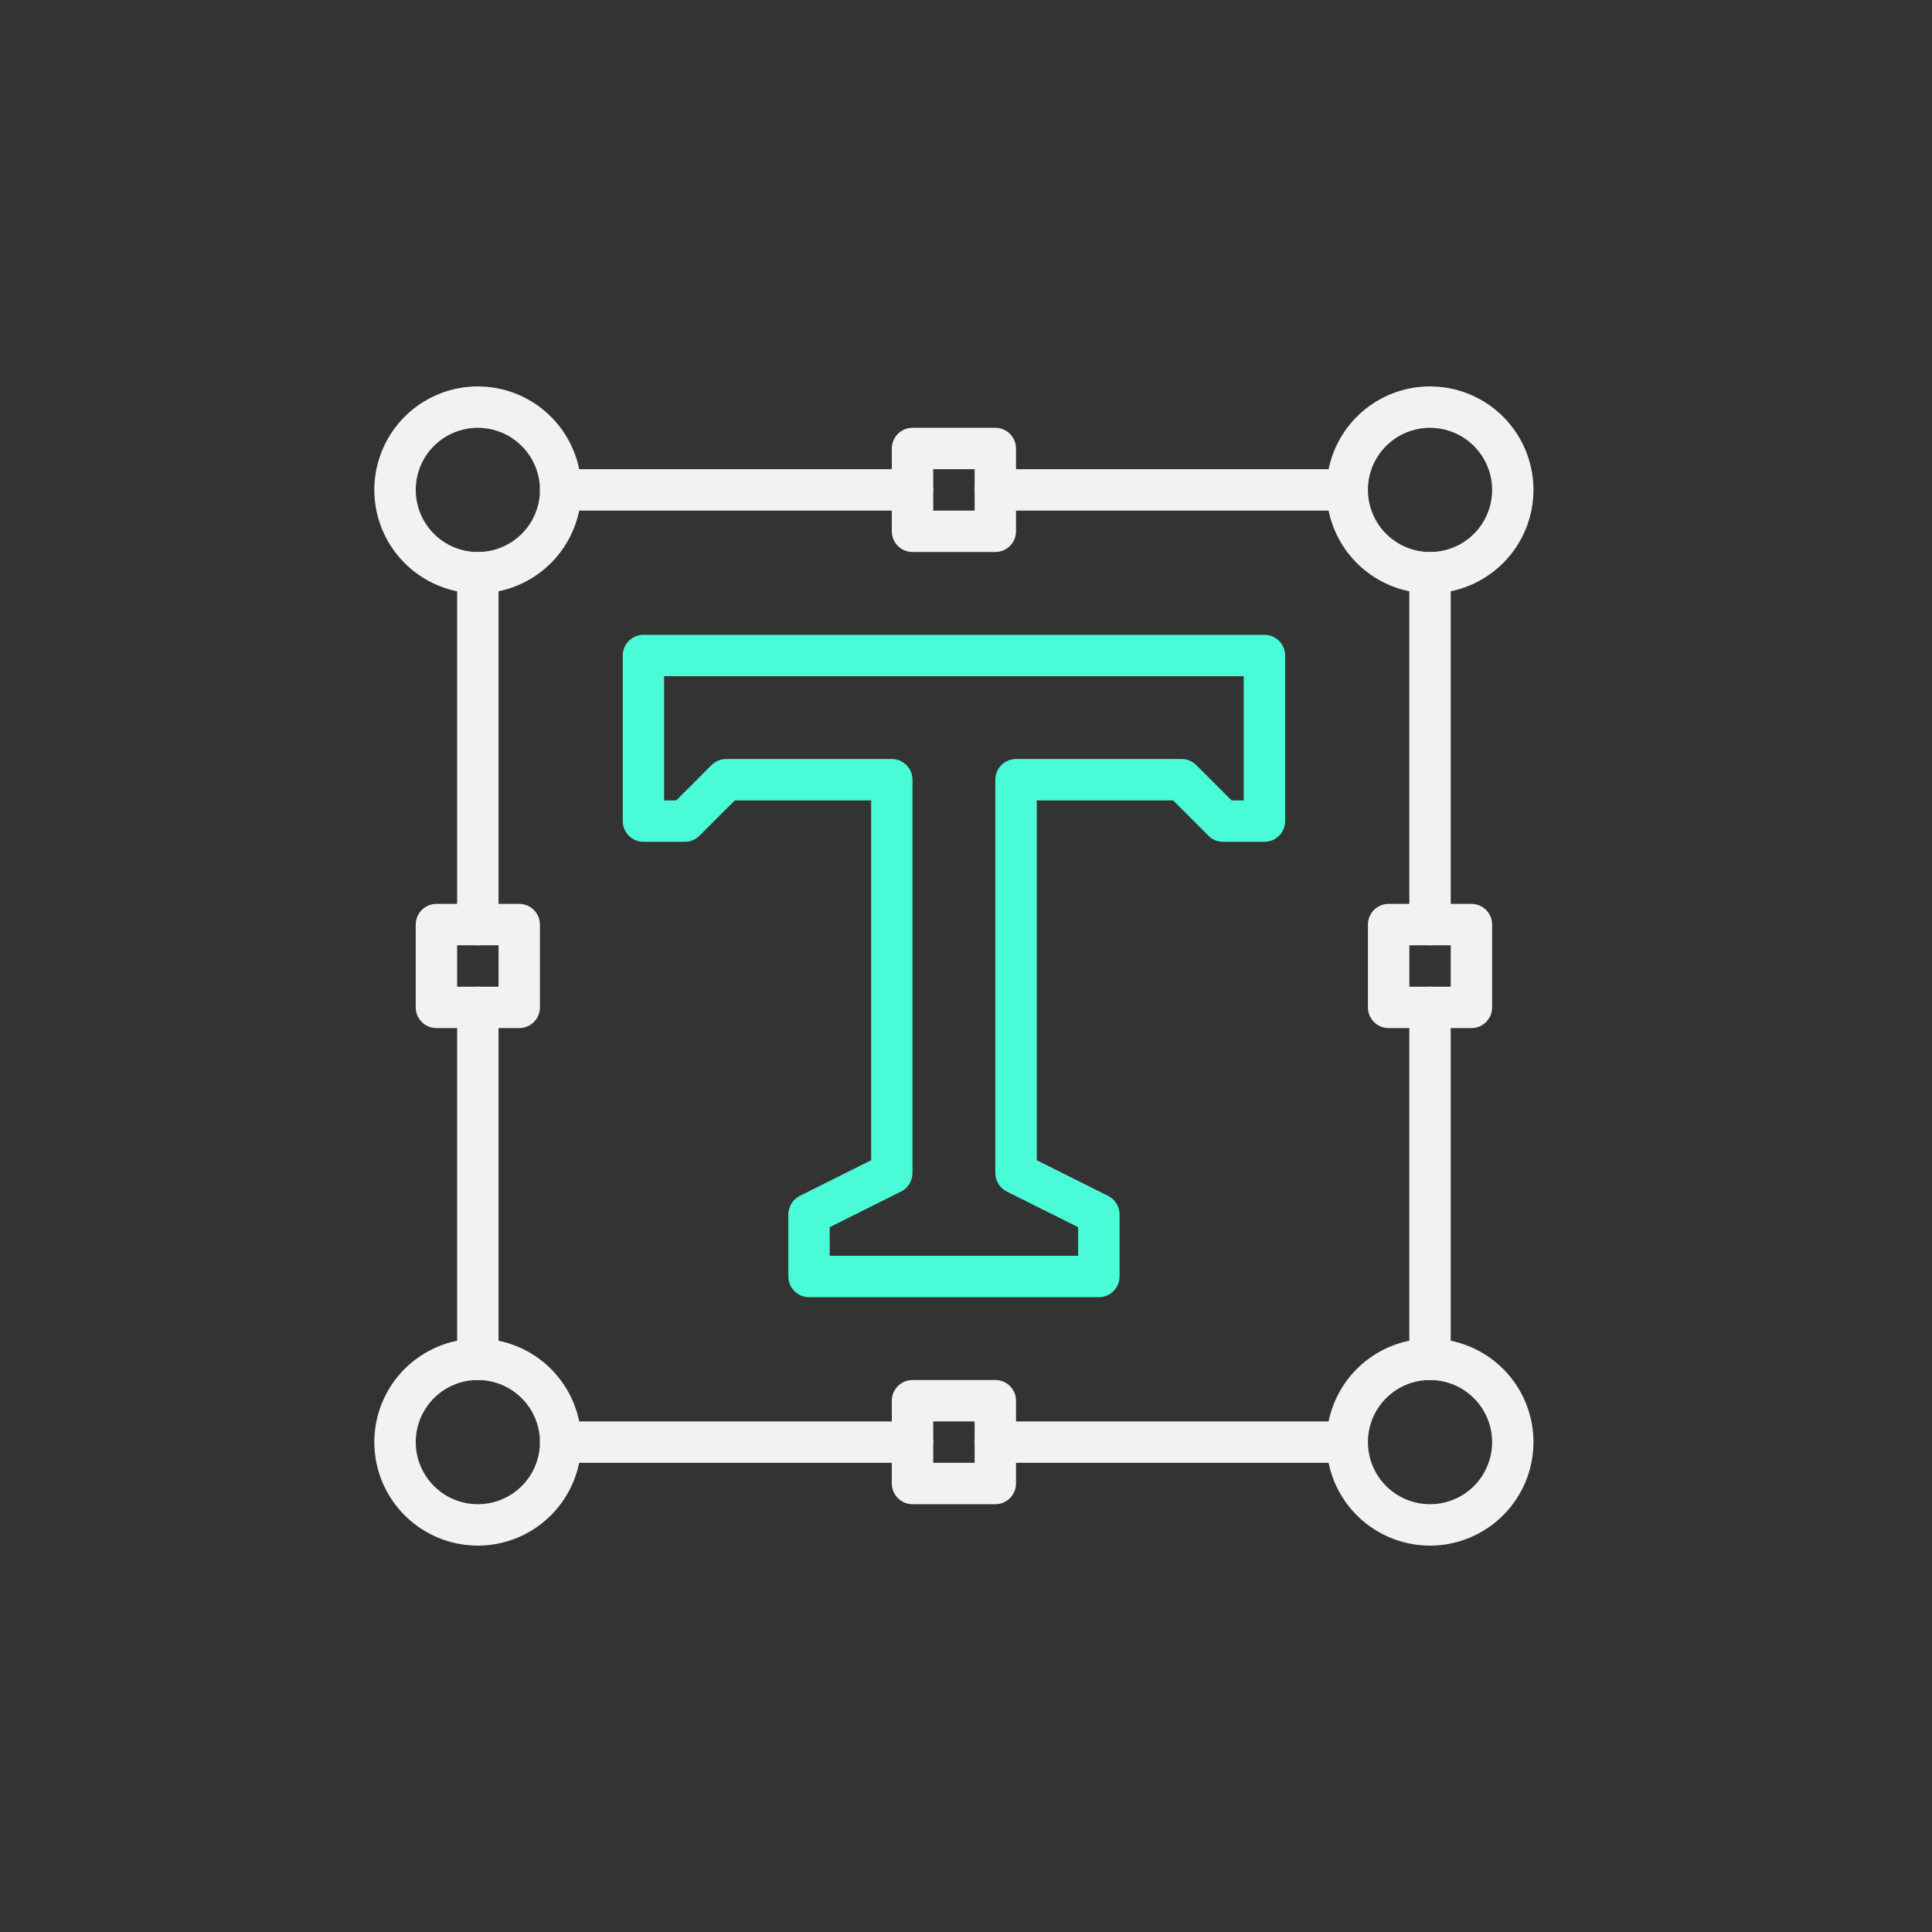 <svg fill="none" height="80" viewBox="0 0 80 80" width="80" xmlns="http://www.w3.org/2000/svg"><rect x="0" y="0" width="80" height="80" fill="#333333" stroke="none"/><g fill="#f2f2f2"><path d="m19.786 24.571c-.848 0-1.676-.251-2.381-.722-.705-.471-1.254-1.14-1.579-1.923-.324-.783-.409-1.645-.244-2.476.165-.831.574-1.595 1.173-2.194.599-.599 1.363-1.008 2.194-1.173.831-.165 1.693-.081 2.476.244.783.324 1.452.874 1.923 1.579.471.705.722 1.533.722 2.381-.001 1.136-.453 2.226-1.257 3.029s-1.893 1.255-3.029 1.257zm0-6.857c-.509 0-1.006.151-1.429.433-.423.282-.752.684-.947 1.154-.195.47-.245.987-.146 1.486s.344.957.704 1.317c.36.36.818.605 1.317.704.499.099 1.016.048 1.486-.146.47-.195.871-.524 1.154-.947.282-.423.433-.92.433-1.429-.001-.682-.272-1.335-.754-1.817-.482-.482-1.136-.753-1.817-.754z"/><path d="m59.214 24.571c-.848 0-1.676-.251-2.381-.722-.705-.471-1.254-1.14-1.579-1.923-.324-.783-.409-1.645-.244-2.476.165-.831.574-1.595 1.173-2.194.599-.599 1.363-1.008 2.194-1.173.831-.165 1.693-.081 2.476.244.783.324 1.452.874 1.923 1.579.471.705.722 1.533.722 2.381-.001 1.136-.453 2.226-1.257 3.029s-1.893 1.255-3.029 1.257zm0-6.857c-.509 0-1.006.151-1.429.433-.423.282-.752.684-.947 1.154-.195.47-.245.987-.146 1.486s.344.957.704 1.317c.36.36.818.605 1.317.704.499.099 1.016.048 1.486-.146.47-.195.871-.524 1.154-.947.282-.423.433-.92.433-1.429-.001-.682-.272-1.335-.754-1.817-.482-.482-1.136-.753-1.817-.754z"/><path d="m19.786 64c-.848 0-1.676-.251-2.381-.722s-1.254-1.14-1.579-1.923c-.324-.783-.409-1.645-.244-2.476.165-.831.574-1.595 1.173-2.194.599-.599 1.363-1.008 2.194-1.173.831-.165 1.693-.081 2.476.244s1.452.874 1.923 1.579c.471.705.722 1.533.722 2.381-.001 1.136-.453 2.225-1.257 3.029-.803.803-1.893 1.255-3.029 1.257zm0-6.857c-.509 0-1.006.151-1.429.433-.423.283-.752.684-.947 1.154-.195.47-.245.987-.146 1.486.099.499.344.957.704 1.317.36.36.818.605 1.317.704.499.099 1.016.048 1.486-.146.47-.195.871-.524 1.154-.947.282-.423.433-.92.433-1.429-.001-.682-.272-1.335-.754-1.817-.482-.482-1.136-.753-1.817-.754z"/><path d="m59.214 64c-.848 0-1.676-.251-2.381-.722s-1.254-1.14-1.579-1.923c-.324-.783-.409-1.645-.244-2.476.165-.831.574-1.595 1.173-2.194.599-.599 1.363-1.008 2.194-1.173.831-.165 1.693-.081 2.476.244s1.452.874 1.923 1.579c.471.705.722 1.533.722 2.381-.001 1.136-.453 2.225-1.257 3.029-.803.803-1.893 1.255-3.029 1.257zm0-6.857c-.509 0-1.006.151-1.429.433-.423.283-.752.684-.947 1.154-.195.47-.245.987-.146 1.486.099.499.344.957.704 1.317.36.36.818.605 1.317.704s1.016.048 1.486-.146c.47-.195.871-.524 1.154-.947.282-.423.433-.92.433-1.429-.001-.682-.272-1.335-.754-1.817-.482-.482-1.136-.753-1.817-.754z"/><path d="m21.5 42.571h-3.429c-.227 0-.445-.09-.606-.251-.161-.161-.251-.379-.251-.606v-3.429c0-.227.09-.445.251-.606.161-.161.379-.251.606-.251h3.429c.227 0 .445.09.606.251.161.161.251.379.251.606v3.429c0 .227-.09.445-.251.606-.161.161-.379.251-.606.251zm-2.571-1.714h1.714v-1.714h-1.714z"/><path d="m60.929 42.571h-3.429c-.227 0-.445-.09-.606-.251-.161-.161-.251-.379-.251-.606v-3.429c0-.227.09-.445.251-.606.161-.161.379-.251.606-.251h3.429c.227 0 .445.09.606.251.161.161.251.379.251.606v3.429c0 .227-.09.445-.251.606-.161.161-.379.251-.606.251zm-2.571-1.714h1.714v-1.714h-1.714z"/><path d="m41.214 62.286h-3.429c-.227 0-.446-.09-.606-.251-.161-.161-.251-.379-.251-.606v-3.429c0-.227.09-.445.251-.606.161-.161.379-.251.606-.251h3.429c.227 0 .445.09.606.251.161.161.251.379.251.606v3.429c0 .227-.09.445-.251.606-.161.161-.379.251-.606.251zm-2.571-1.714h1.714v-1.714h-1.714z"/><path d="m41.214 22.857h-3.429c-.227 0-.446-.09-.606-.251-.161-.161-.251-.379-.251-.606v-3.429c0-.227.09-.445.251-.606.161-.161.379-.251.606-.251h3.429c.227 0 .445.09.606.251.161.161.251.379.251.606v3.429c0 .227-.09.445-.251.606-.161.161-.379.251-.606.251zm-2.571-1.714h1.714v-1.714h-1.714z"/><path d="m19.786 39.143c-.227 0-.445-.09-.606-.251-.161-.161-.251-.379-.251-.606v-14.572c0-.227.09-.445.251-.606.161-.161.379-.251.606-.251.227 0 .445.09.606.251.161.161.251.379.251.606v14.572c0 .227-.09.445-.251.606-.161.161-.379.251-.606.251z"/><path d="m19.786 57.143c-.227 0-.445-.09-.606-.251-.161-.161-.251-.379-.251-.606v-14.572c0-.227.09-.445.251-.606.161-.161.379-.251.606-.251.227 0 .445.09.606.251.161.161.251.379.251.606v14.572c0 .227-.09.445-.251.606-.161.161-.379.251-.606.251z"/><path d="m59.214 39.143c-.227 0-.445-.09-.606-.251-.161-.161-.251-.379-.251-.606v-14.572c0-.227.09-.445.251-.606.161-.161.379-.251.606-.251.227 0 .445.09.606.251.161.161.251.379.251.606v14.572c0 .227-.09.445-.251.606-.161.161-.379.251-.606.251z"/><path d="m59.214 57.143c-.227 0-.445-.09-.606-.251-.161-.161-.251-.379-.251-.606v-14.572c0-.227.09-.445.251-.606.161-.161.379-.251.606-.251.227 0 .445.09.606.251.161.161.251.379.251.606v14.572c0 .227-.09.445-.251.606-.161.161-.379.251-.606.251z"/><path d="m37.785 60.572h-14.571c-.227 0-.445-.09-.606-.251-.161-.161-.251-.379-.251-.606s.09-.445.251-.606c.161-.161.379-.251.606-.251h14.571c.227 0 .445.09.606.251.161.161.251.379.251.606s-.09.445-.251.606c-.161.161-.379.251-.606.251z"/><path d="m55.785 60.572h-14.571c-.227 0-.445-.09-.606-.251-.161-.161-.251-.379-.251-.606s.09-.445.251-.606c.161-.161.379-.251.606-.251h14.571c.227 0 .445.09.606.251.161.161.251.379.251.606s-.09.445-.251.606c-.161.161-.379.251-.606.251z"/><path d="m37.785 21.143h-14.571c-.227 0-.445-.09-.606-.251-.161-.161-.251-.379-.251-.606s.09-.445.251-.606c.161-.161.379-.251.606-.251h14.571c.227 0 .445.09.606.251.161.161.251.379.251.606s-.09.445-.251.606-.379.251-.606.251z"/><path d="m55.785 21.143h-14.571c-.227 0-.445-.09-.606-.251-.161-.161-.251-.379-.251-.606s.09-.445.251-.606c.161-.161.379-.251.606-.251h14.571c.227 0 .445.09.606.251.161.161.251.379.251.606s-.09.445-.251.606-.379.251-.606.251z"/></g><path d="m45.5 53.714h-12c-.227 0-.445-.09-.606-.251-.161-.161-.251-.379-.251-.606v-2.571c0-.159.044-.315.128-.451.084-.135.203-.245.346-.316l2.955-1.477v-14.899h-5.645l-1.463 1.463c-.08.08-.174.143-.278.186-.104.043-.215.065-.328.065h-1.714c-.227 0-.445-.09-.606-.251-.161-.161-.251-.379-.251-.606v-6.857c0-.227.09-.445.251-.606.161-.161.379-.251.606-.251h25.714c.227 0 .445.09.606.251.161.161.251.379.251.606v6.857c0 .227-.09.445-.251.606-.161.161-.379.251-.606.251h-1.714c-.113 0-.224-.022-.328-.065s-.199-.106-.278-.186l-1.463-1.463h-5.645v14.899l2.955 1.477c.142.071.262.181.346.316s.128.291.128.451v2.571c0 .227-.09.445-.251.606-.161.161-.379.251-.606.251zm-11.143-1.714h10.286v-1.184l-2.955-1.477c-.142-.071-.262-.181-.346-.316s-.128-.291-.128-.451v-16.286c0-.227.09-.445.251-.606.161-.161.379-.251.606-.251h6.857c.113 0 .224.022.328.065s.198.106.278.186l1.463 1.463h.502v-5.143h-24v5.143h.502l1.463-1.463c.08-.08.174-.143.278-.186.104-.043.215-.065.328-.065h6.857c.227 0 .445.09.606.251.161.161.251.379.251.606v16.286c0.0.159-.044.315-.128.451s-.203.245-.346.316l-2.955 1.477z" fill="#49fbd6"/></svg>